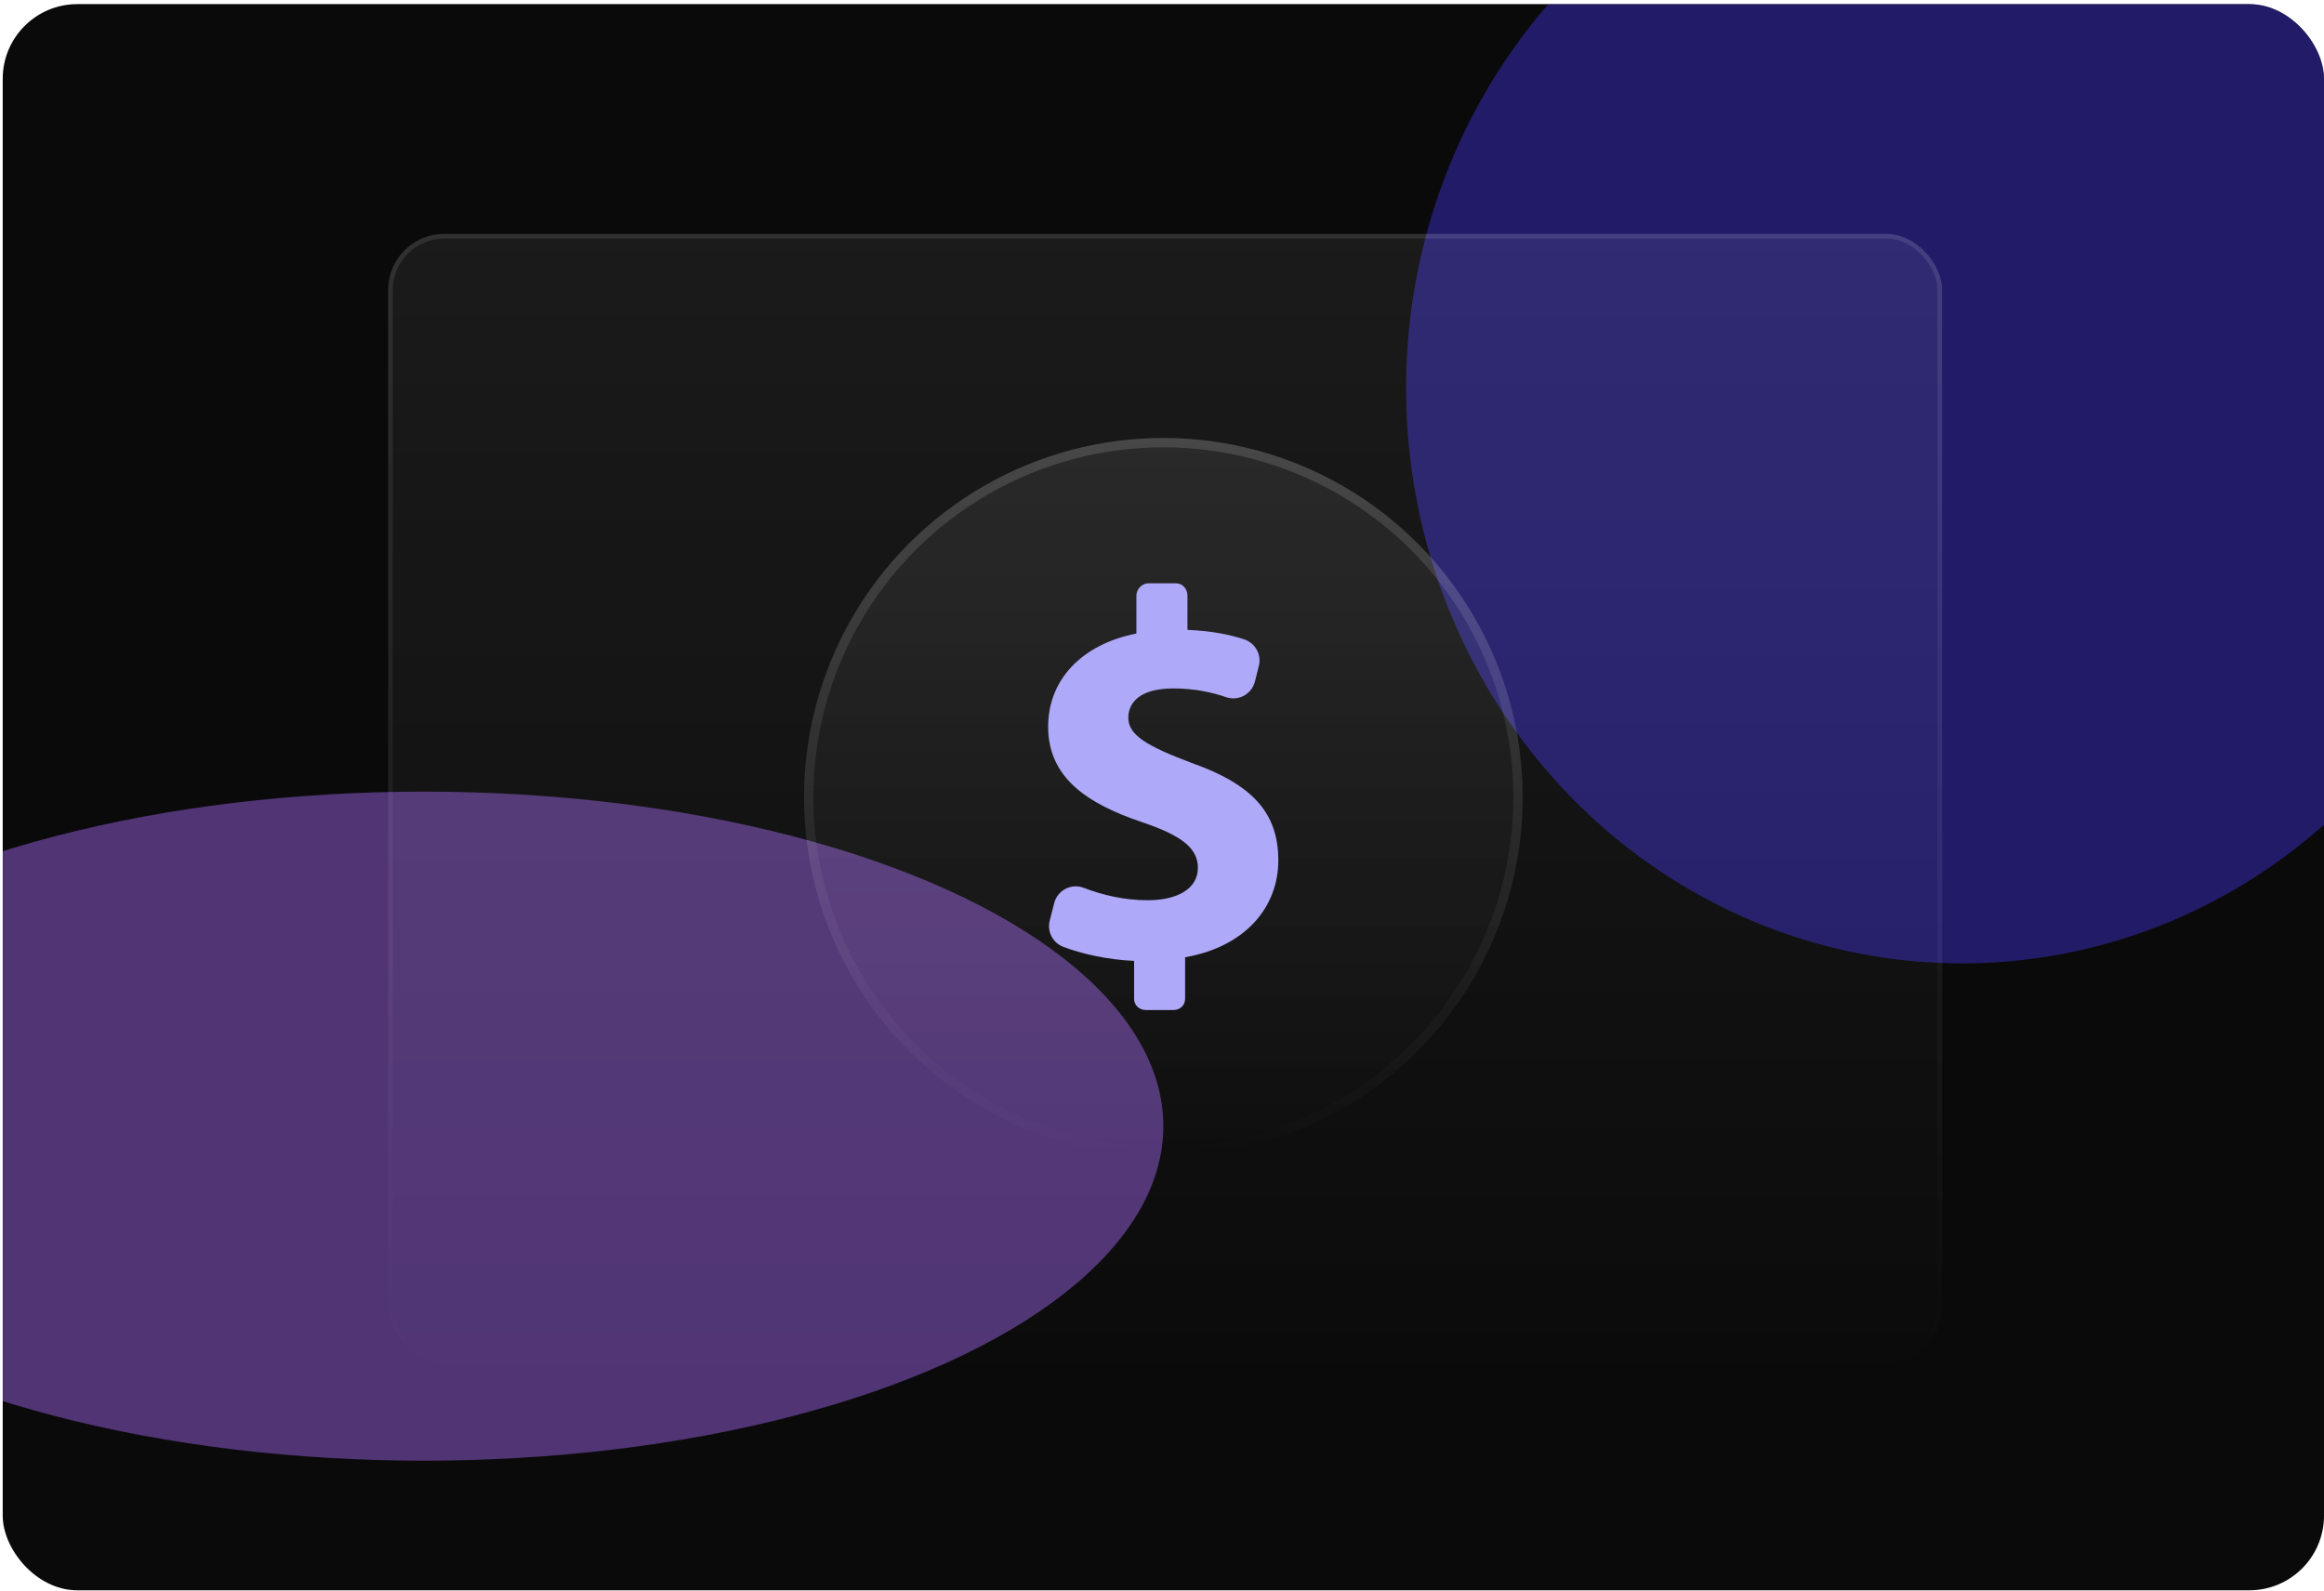 <svg width="498" height="341" viewBox="0 0 498 341" fill="none" xmlns="http://www.w3.org/2000/svg">
<g clip-path="url(#clip0_1685_11542)">
<rect x="0.582" y="0.882" width="497.418" height="340" fill="#0A0A0A"/>
<g filter="url(#filter0_f_1685_11542)">
<ellipse cx="90.838" cy="241.391" rx="158.453" ry="71.708" fill="#AD6CFF" fill-opacity="0.43"/>
</g>
<g filter="url(#filter1_f_1685_11542)">
<ellipse cx="420.435" cy="83.236" rx="119.132" ry="123.266" fill="#3C2FCF" fill-opacity="0.48"/>
</g>
<rect x="83.173" y="50.139" width="333" height="242" rx="12" fill="url(#paint0_linear_1685_11542)" fill-opacity="0.09"/>
<rect x="83.673" y="50.639" width="332" height="241" rx="11.5" stroke="url(#paint1_linear_1685_11542)" stroke-opacity="0.3"/>
<circle cx="249.291" cy="170.882" r="77" fill="url(#paint2_linear_1685_11542)" fill-opacity="0.08"/>
<circle cx="249.291" cy="170.882" r="76" stroke="url(#paint3_linear_1685_11542)" stroke-opacity="0.14" stroke-width="2"/>
<path d="M253.952 205.182V214.095C253.952 215.486 252.87 216.498 251.476 216.498H245.535C244.141 216.498 243.018 215.486 243.018 214.095V205.966C237.55 205.718 232.034 204.552 227.859 202.963C225.597 202.106 224.337 199.683 224.937 197.337L225.905 193.564C226.244 192.241 227.128 191.135 228.338 190.515C229.548 189.885 230.968 189.821 232.238 190.307C236.216 191.845 240.914 192.964 245.93 192.964C252.317 192.964 256.69 190.498 256.69 186.015C256.69 181.756 253.104 179.065 244.808 176.26C232.815 172.226 224.602 166.623 224.602 155.749C224.602 145.888 231.582 138.154 243.514 135.798V127.669C243.514 126.278 244.704 125.032 246.098 125.032H252.039C253.433 125.032 254.455 126.278 254.455 127.669V135.011C259.672 135.235 263.439 136.009 266.588 137.035C268.971 137.812 270.378 140.309 269.752 142.741L268.901 146.119C268.569 147.406 267.718 148.498 266.552 149.128C265.385 149.758 264.008 149.872 262.748 149.44C259.887 148.458 256.154 147.567 251.422 147.567C244.137 147.567 241.782 150.706 241.782 153.846C241.782 157.546 245.706 159.898 255.232 163.487C268.569 168.195 273.927 174.36 273.927 184.443C273.923 194.419 266.877 202.943 253.952 205.182Z" fill="#AEA9F8"/>
</g>
<defs>
<filter id="filter0_f_1685_11542" x="-232.384" y="4.913" width="646.445" height="472.955" filterUnits="userSpaceOnUse" color-interpolation-filters="sRGB">
<feFlood flood-opacity="0" result="BackgroundImageFix"/>
<feBlend mode="normal" in="SourceGraphic" in2="BackgroundImageFix" result="shape"/>
<feGaussianBlur stdDeviation="82.385" result="effect1_foregroundBlur_1685_11542"/>
</filter>
<filter id="filter1_f_1685_11542" x="114.772" y="-226.561" width="611.327" height="619.595" filterUnits="userSpaceOnUse" color-interpolation-filters="sRGB">
<feFlood flood-opacity="0" result="BackgroundImageFix"/>
<feBlend mode="normal" in="SourceGraphic" in2="BackgroundImageFix" result="shape"/>
<feGaussianBlur stdDeviation="93.266" result="effect1_foregroundBlur_1685_11542"/>
</filter>
<linearGradient id="paint0_linear_1685_11542" x1="249.673" y1="-25.487" x2="249.673" y2="307.264" gradientUnits="userSpaceOnUse">
<stop stop-color="white"/>
<stop offset="1" stop-color="white" stop-opacity="0"/>
</linearGradient>
<linearGradient id="paint1_linear_1685_11542" x1="249.673" y1="50.139" x2="249.673" y2="292.139" gradientUnits="userSpaceOnUse">
<stop stop-color="white" stop-opacity="0.32"/>
<stop offset="1" stop-color="white" stop-opacity="0"/>
</linearGradient>
<linearGradient id="paint2_linear_1685_11542" x1="249.291" y1="93.882" x2="249.291" y2="247.882" gradientUnits="userSpaceOnUse">
<stop stop-color="white"/>
<stop offset="1" stop-color="white" stop-opacity="0"/>
</linearGradient>
<linearGradient id="paint3_linear_1685_11542" x1="249.291" y1="93.882" x2="249.291" y2="247.882" gradientUnits="userSpaceOnUse">
<stop stop-color="white"/>
<stop offset="1" stop-color="white" stop-opacity="0"/>
</linearGradient>
<clipPath id="clip0_1685_11542">
<rect x="0.582" y="0.882" width="497.418" height="340" rx="16" fill="white"/>
</clipPath>
</defs>
</svg>
